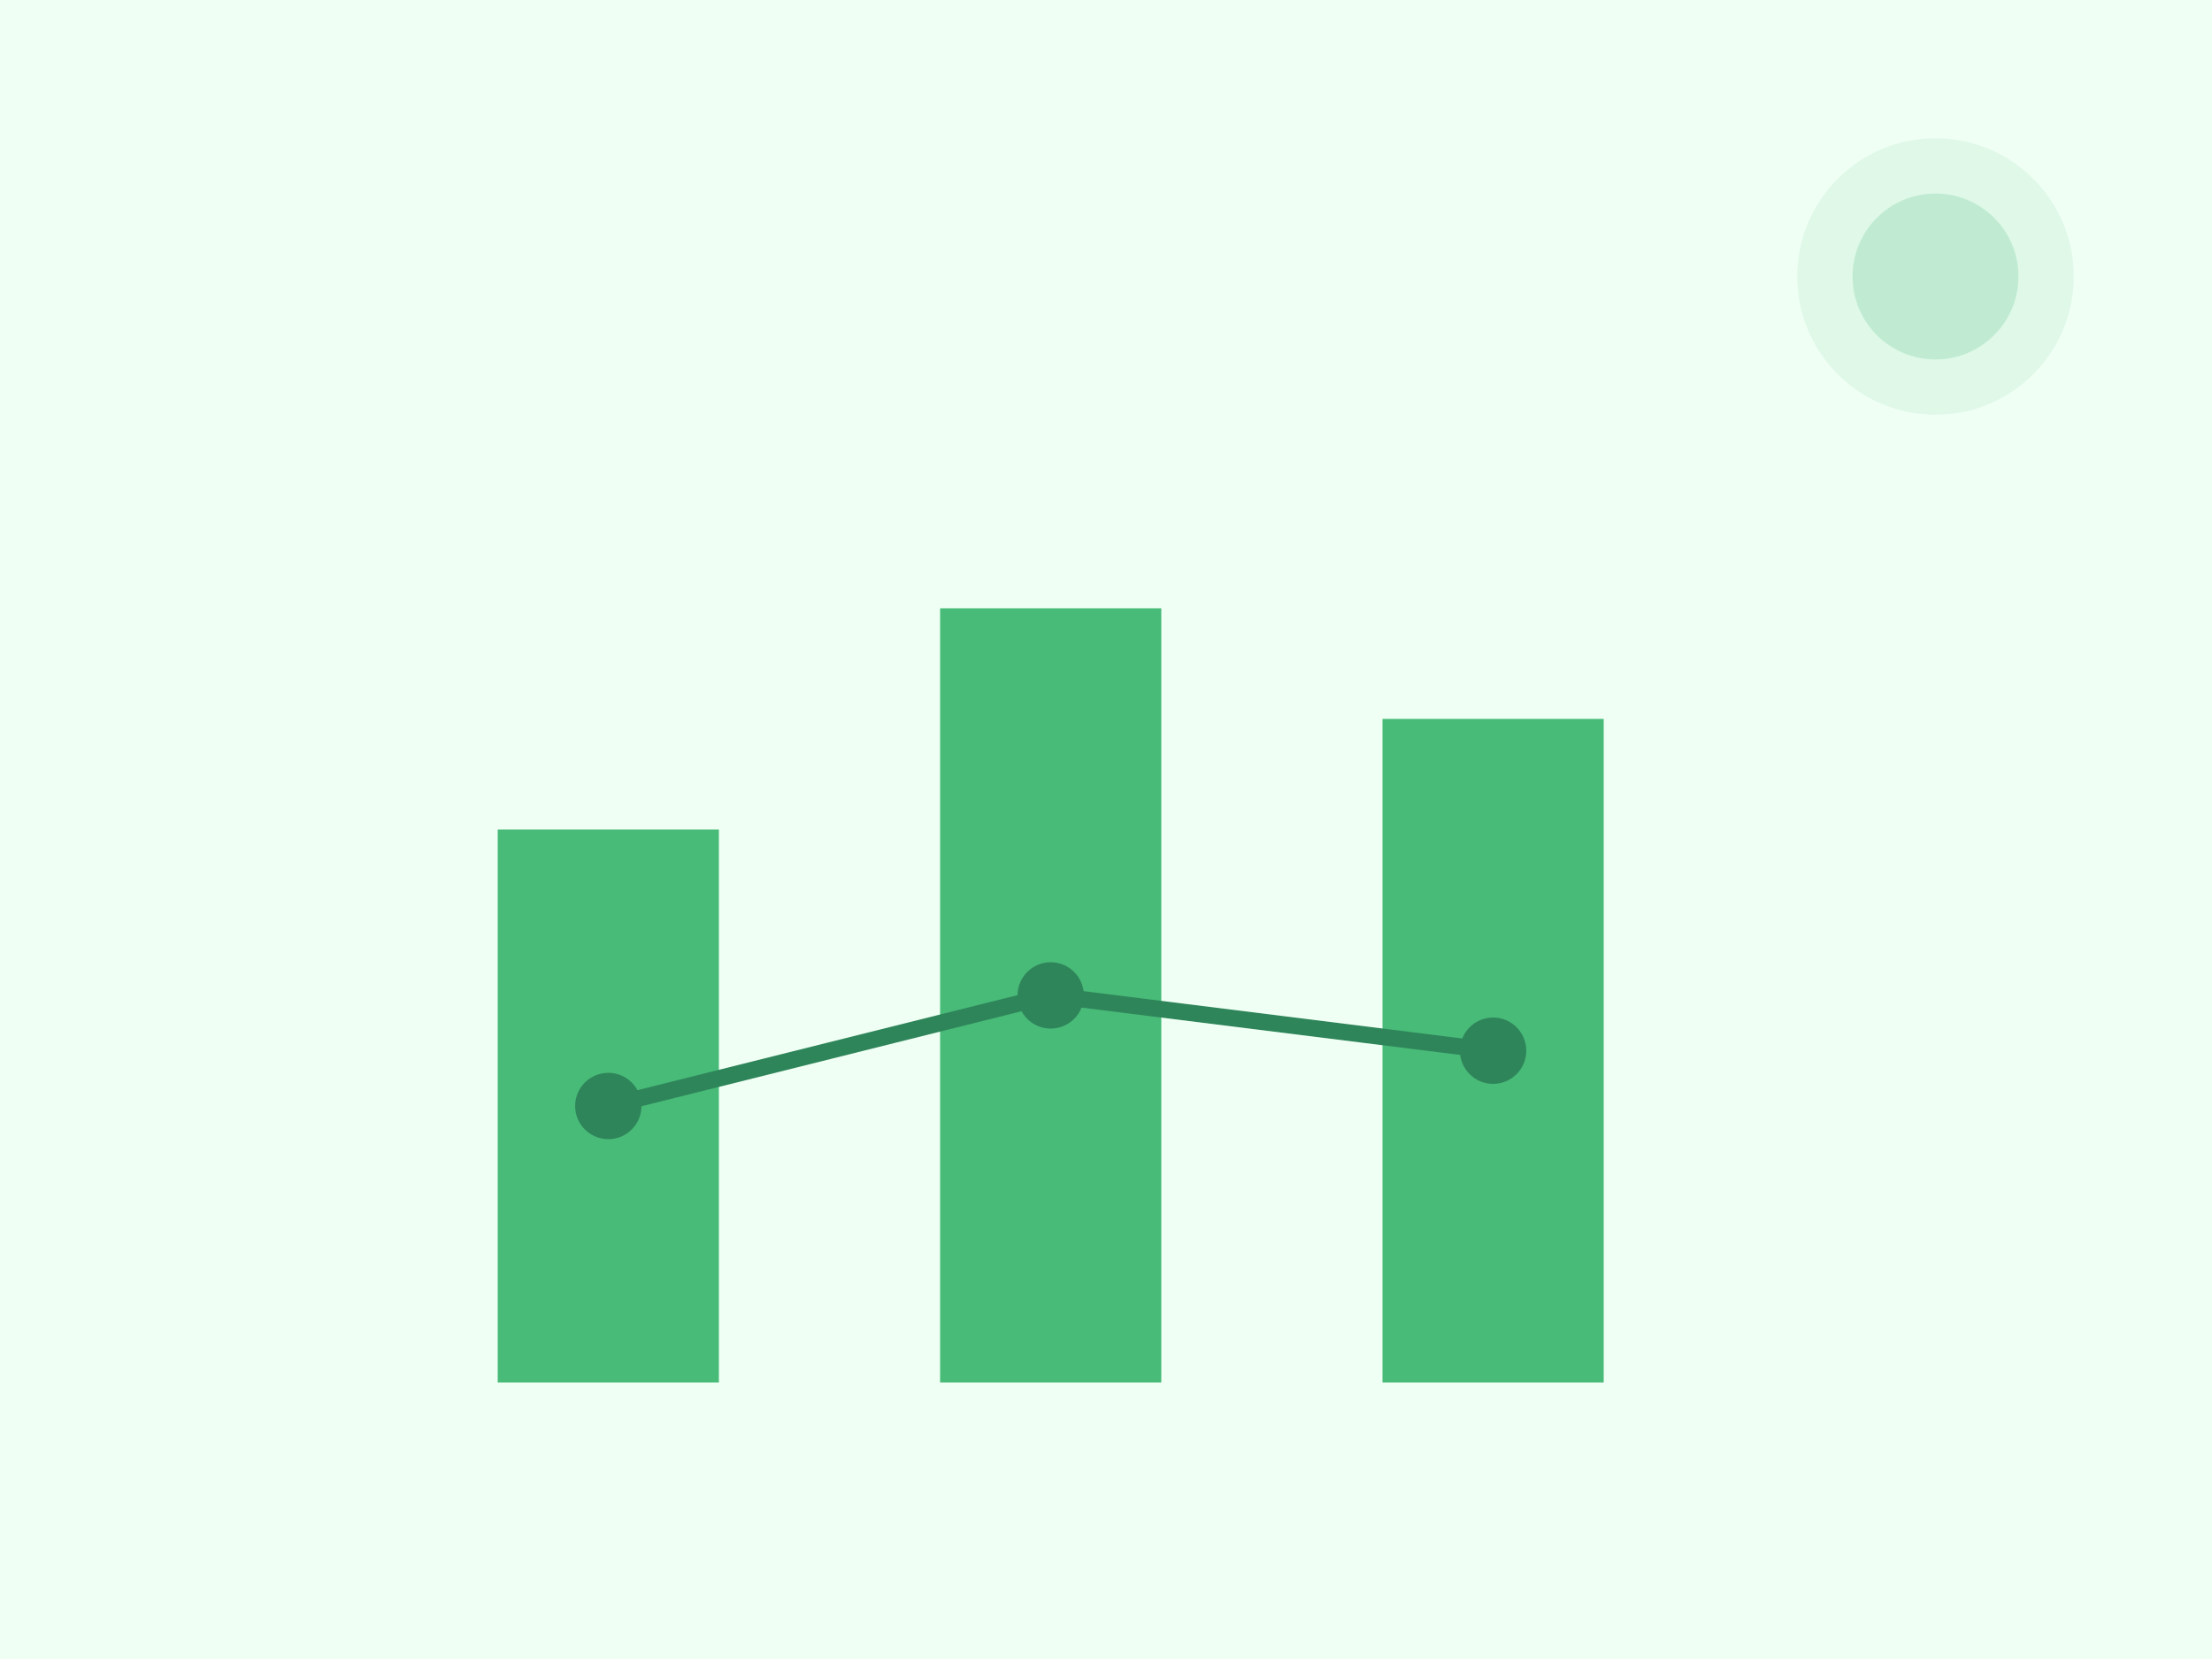 <?xml version="1.0" encoding="UTF-8"?>
<svg width="400" height="300" viewBox="0 0 400 300" xmlns="http://www.w3.org/2000/svg">
    <!-- 背景 -->
    <rect width="400" height="300" fill="#F0FFF4"/>
    
    <!-- 数据图表 -->
    <g transform="translate(50,50)">
        <!-- 柱状图 -->
        <rect x="40" y="100" width="40" height="100" fill="#48BB78"/>
        <rect x="120" y="60" width="40" height="140" fill="#48BB78"/>
        <rect x="200" y="80" width="40" height="120" fill="#48BB78"/>
        
        <!-- 折线 -->
        <path d="M60 150 L140 130 L220 140" fill="none" stroke="#2F855A" stroke-width="3"/>
        
        <!-- 数据点 -->
        <circle cx="60" cy="150" r="6" fill="#2F855A"/>
        <circle cx="140" cy="130" r="6" fill="#2F855A"/>
        <circle cx="220" cy="140" r="6" fill="#2F855A"/>
    </g>
    
    <!-- 装饰图标 -->
    <circle cx="350" cy="50" r="25" fill="#48BB78" opacity="0.1"/>
    <circle cx="350" cy="50" r="15" fill="#48BB78" opacity="0.2"/>
</svg>
